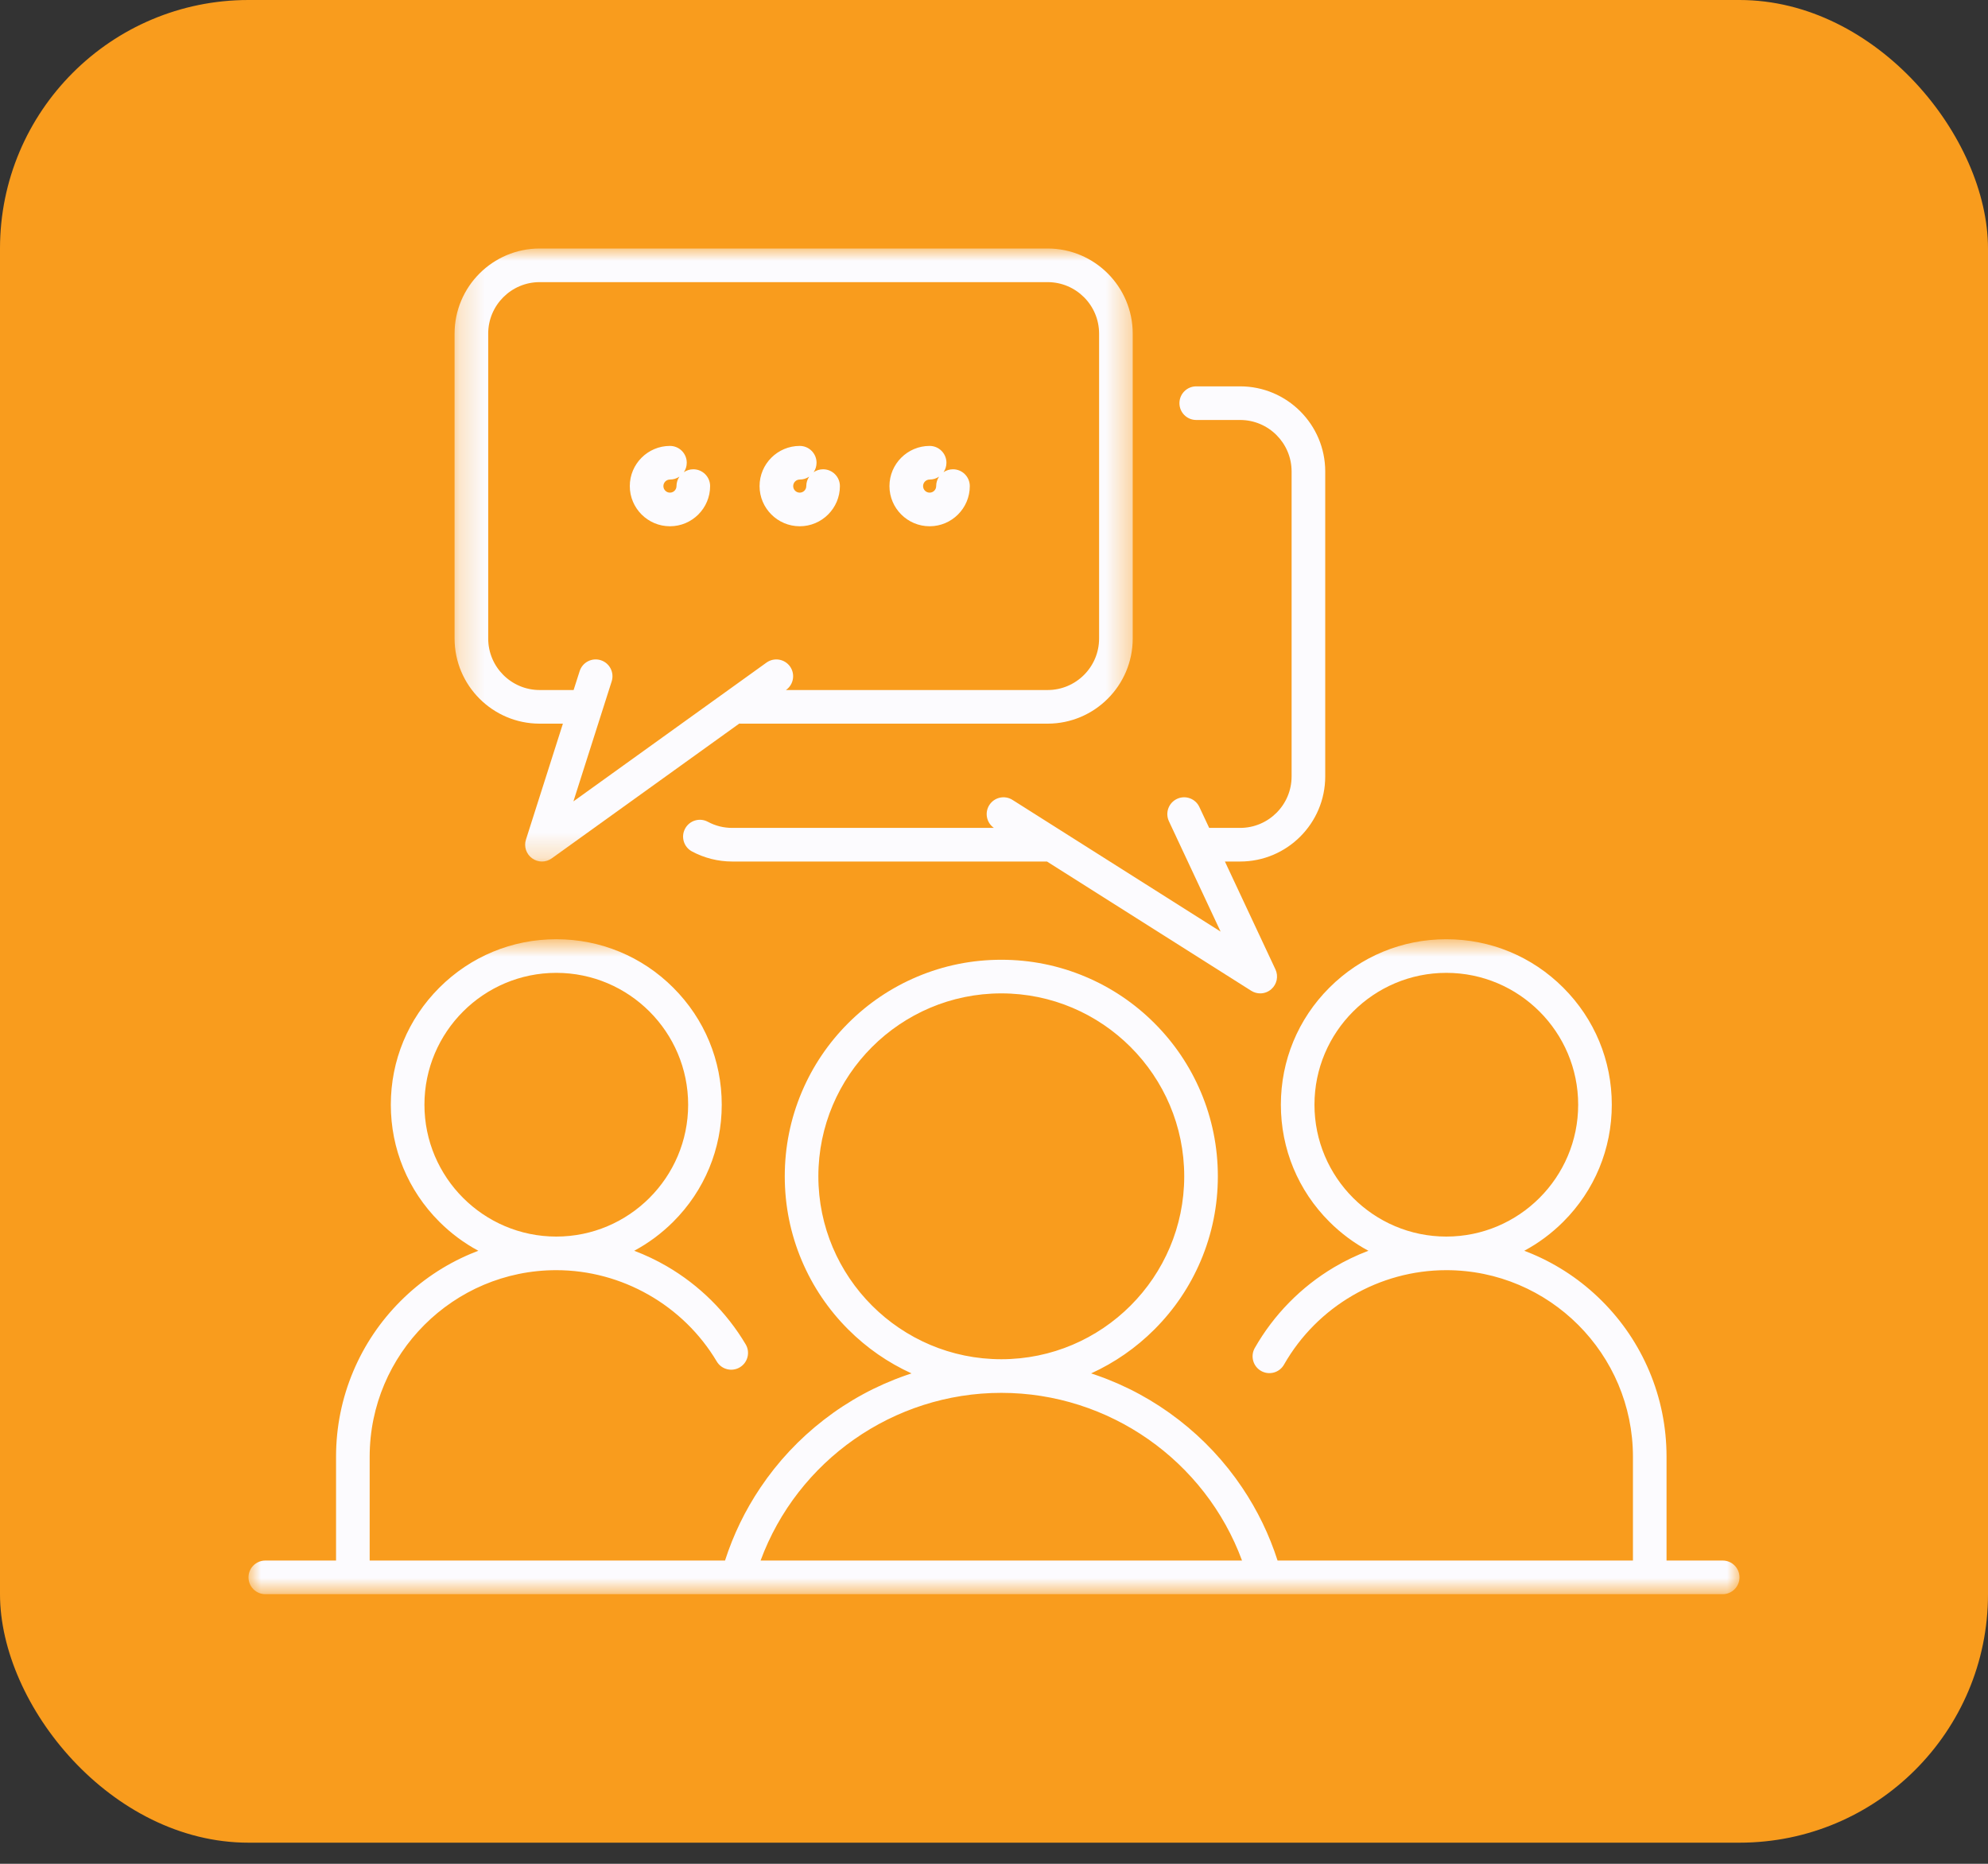 <svg width="80" height="75" viewBox="0 0 80 75" fill="none" xmlns="http://www.w3.org/2000/svg">
<rect x="0" y="0" width="80" height="75" fill="#333333" stroke="none"/>
<rect width="80" height="74.15" rx="10" fill="#F99C1D"/>
<mask id="mask0_4162_3279" style="mask-type:luminance" maskUnits="userSpaceOnUse" x="18" y="10" width="28" height="25">
<path d="M18.227 10H45.648V34.76H18.227V10Z" fill="white"/>
</mask>
<g mask="url(#mask0_4162_3279)">
<path d="M19.646 13.424C19.646 12.282 20.575 11.353 21.717 11.353H42.157C43.3 11.353 44.229 12.282 44.229 13.424V25.695C44.229 26.838 43.3 27.767 42.157 27.767H31.627L31.635 27.761C31.938 27.543 32.007 27.121 31.79 26.817C31.571 26.514 31.149 26.445 30.845 26.663L23.075 32.248L24.615 27.418C24.728 27.061 24.532 26.681 24.176 26.567C23.82 26.454 23.439 26.651 23.326 27.007L23.083 27.767H21.717C20.575 27.767 19.646 26.838 19.646 25.695V13.424ZM21.717 29.12H22.652L21.165 33.786C21.076 34.064 21.176 34.367 21.412 34.538C21.53 34.624 21.67 34.668 21.809 34.668C21.948 34.668 22.086 34.625 22.204 34.54L29.749 29.117C29.771 29.119 29.793 29.12 29.815 29.12H42.157C44.046 29.12 45.582 27.584 45.582 25.695V13.424C45.582 11.536 44.046 10 42.157 10H21.717C19.829 10 18.293 11.536 18.293 13.424V25.695C18.293 27.584 19.829 29.12 21.717 29.12Z" fill="#FCFBFE"/>
</g>
<path d="M26.96 19.297C27.101 19.297 27.232 19.254 27.341 19.179C27.267 19.288 27.223 19.419 27.223 19.561C27.223 19.706 27.105 19.824 26.96 19.824C26.815 19.824 26.696 19.706 26.696 19.561C26.696 19.415 26.815 19.297 26.96 19.297ZM26.96 21.177C27.851 21.177 28.576 20.451 28.576 19.561C28.576 19.187 28.273 18.884 27.9 18.884C27.759 18.884 27.628 18.927 27.519 19.001C27.593 18.893 27.636 18.762 27.636 18.62C27.636 18.247 27.334 17.944 26.96 17.944C26.069 17.944 25.344 18.669 25.344 19.561C25.344 20.451 26.069 21.177 26.96 21.177Z" fill="#FCFBFE"/>
<path d="M32.183 19.297C32.324 19.297 32.455 19.254 32.564 19.179C32.489 19.288 32.446 19.419 32.446 19.561C32.446 19.706 32.328 19.824 32.183 19.824C32.037 19.824 31.919 19.706 31.919 19.561C31.919 19.415 32.037 19.297 32.183 19.297ZM32.183 21.177C33.074 21.177 33.799 20.451 33.799 19.561C33.799 19.187 33.496 18.884 33.123 18.884C32.982 18.884 32.85 18.927 32.742 19.001C32.816 18.893 32.859 18.762 32.859 18.62C32.859 18.247 32.556 17.944 32.183 17.944C31.292 17.944 30.566 18.669 30.566 19.561C30.566 20.451 31.292 21.177 32.183 21.177Z" fill="#FCFBFE"/>
<path d="M37.41 19.297C37.551 19.297 37.682 19.254 37.79 19.179C37.716 19.288 37.673 19.419 37.673 19.561C37.673 19.706 37.555 19.824 37.41 19.824C37.264 19.824 37.146 19.706 37.146 19.561C37.146 19.415 37.264 19.297 37.41 19.297ZM37.41 21.177C38.301 21.177 39.026 20.451 39.026 19.561C39.026 19.187 38.723 18.884 38.35 18.884C38.209 18.884 38.077 18.927 37.969 19.001C38.043 18.893 38.086 18.762 38.086 18.62C38.086 18.247 37.783 17.944 37.41 17.944C36.518 17.944 35.793 18.669 35.793 19.561C35.793 20.451 36.518 21.177 37.41 21.177Z" fill="#FCFBFE"/>
<path d="M49.119 37.488L40.744 32.188C40.428 31.988 40.01 32.082 39.81 32.398C39.616 32.705 39.7 33.109 39.996 33.315H29.465C29.118 33.315 28.788 33.232 28.485 33.069C28.156 32.892 27.746 33.015 27.569 33.345C27.392 33.674 27.515 34.084 27.844 34.261C28.339 34.527 28.899 34.668 29.465 34.668H42.132L50.351 39.869C50.463 39.939 50.588 39.974 50.713 39.974C50.873 39.974 51.034 39.916 51.16 39.804C51.386 39.606 51.453 39.282 51.326 39.01L49.292 34.668H49.905C51.793 34.668 53.329 33.132 53.329 31.243V18.972C53.329 17.084 51.793 15.547 49.905 15.547H48.138C47.764 15.547 47.462 15.851 47.462 16.224C47.462 16.598 47.764 16.9 48.138 16.9H49.905C51.047 16.9 51.976 17.83 51.976 18.972V31.243C51.976 32.385 51.047 33.315 49.905 33.315H48.659L48.264 32.473C48.106 32.135 47.703 31.988 47.365 32.147C47.026 32.305 46.88 32.708 47.039 33.047L49.119 37.488Z" fill="#FCFBFE"/>
<mask id="mask1_4162_3279" style="mask-type:luminance" maskUnits="userSpaceOnUse" x="10" y="37" width="60" height="28">
<path d="M10 37.772H70V64.15H10V37.772Z" fill="white"/>
</mask>
<g mask="url(#mask1_4162_3279)">
<path d="M40.294 56.049C44.638 56.049 48.501 58.783 49.981 62.797H30.607C32.087 58.783 35.95 56.049 40.294 56.049ZM32.932 47.335C32.932 43.276 36.235 39.974 40.294 39.974C44.353 39.974 47.655 43.276 47.655 47.335C47.655 51.393 44.353 54.696 40.294 54.696C36.235 54.696 32.932 51.393 32.932 47.335ZM17.08 44.454C17.08 41.528 19.46 39.148 22.386 39.148C25.311 39.148 27.692 41.528 27.692 44.454C27.692 47.379 25.311 49.76 22.386 49.76C19.46 49.76 17.08 47.379 17.08 44.454ZM52.896 44.454C52.896 41.528 55.276 39.148 58.202 39.148C61.128 39.148 63.508 41.528 63.508 44.454C63.508 47.379 61.128 49.76 58.202 49.76C55.276 49.76 52.896 47.379 52.896 44.454ZM69.324 62.797H67.064V58.622C67.064 57.426 66.83 56.265 66.368 55.172C65.921 54.117 65.283 53.169 64.469 52.355C63.655 51.541 62.707 50.902 61.652 50.456C61.548 50.412 61.443 50.37 61.339 50.331C61.91 50.025 62.439 49.633 62.91 49.162C64.168 47.905 64.861 46.232 64.861 44.454C64.861 42.675 64.168 41.003 62.91 39.746C61.653 38.488 59.981 37.795 58.202 37.795C56.423 37.795 54.751 38.488 53.494 39.746C52.236 41.003 51.544 42.675 51.544 44.454C51.544 46.232 52.236 47.905 53.494 49.162C53.965 49.633 54.495 50.026 55.067 50.331C54.587 50.512 54.124 50.735 53.681 50.998C52.357 51.784 51.256 52.907 50.494 54.244C50.31 54.569 50.423 54.982 50.748 55.167C51.072 55.351 51.485 55.238 51.67 54.913C53.005 52.569 55.508 51.112 58.202 51.112C62.343 51.112 65.712 54.481 65.712 58.622V62.797H51.411C51.078 61.758 50.6 60.772 49.987 59.861C49.288 58.821 48.431 57.905 47.44 57.138C46.438 56.361 45.327 55.758 44.136 55.343C44.059 55.316 43.984 55.291 43.908 55.266C44.856 54.833 45.713 54.239 46.456 53.496C47.256 52.696 47.884 51.764 48.323 50.727C48.777 49.652 49.008 48.511 49.008 47.335C49.008 46.158 48.777 45.017 48.323 43.942C47.884 42.905 47.256 41.973 46.456 41.173C45.656 40.373 44.724 39.745 43.686 39.306C42.611 38.851 41.47 38.621 40.294 38.621C39.118 38.621 37.977 38.851 36.902 39.306C35.864 39.745 34.932 40.373 34.132 41.173C33.332 41.973 32.704 42.905 32.265 43.942C31.81 45.017 31.58 46.158 31.58 47.335C31.58 48.511 31.81 49.652 32.265 50.727C32.704 51.764 33.332 52.696 34.132 53.496C34.875 54.239 35.731 54.833 36.681 55.266C36.604 55.291 36.528 55.316 36.453 55.343C35.261 55.758 34.149 56.361 33.148 57.138C32.157 57.905 31.3 58.821 30.601 59.861C29.988 60.772 29.51 61.758 29.176 62.797H14.876V58.622C14.876 54.481 18.245 51.112 22.386 51.112C25.02 51.112 27.495 52.52 28.844 54.787C29.035 55.108 29.45 55.213 29.771 55.022C30.092 54.831 30.198 54.416 30.006 54.095C29.235 52.798 28.137 51.712 26.833 50.954C26.413 50.71 25.974 50.502 25.522 50.331C26.093 50.025 26.622 49.633 27.094 49.162C28.352 47.905 29.044 46.232 29.044 44.454C29.044 42.675 28.352 41.003 27.094 39.746C25.837 38.488 24.164 37.795 22.386 37.795C20.607 37.795 18.935 38.488 17.678 39.746C16.42 41.003 15.727 42.675 15.727 44.454C15.727 46.232 16.42 47.905 17.678 49.162C18.149 49.633 18.678 50.025 19.249 50.331C19.144 50.37 19.04 50.412 18.936 50.456C17.881 50.902 16.933 51.541 16.119 52.355C15.306 53.169 14.666 54.117 14.22 55.172C13.758 56.265 13.523 57.426 13.523 58.622V62.797H10.676C10.303 62.797 10 63.1 10 63.473C10 63.847 10.303 64.15 10.676 64.15H14.199C14.199 64.15 14.2 64.15 14.2 64.15H25.755H25.755H29.676C29.677 64.15 29.679 64.15 29.681 64.15C29.683 64.15 29.684 64.15 29.685 64.15H50.907C50.911 64.15 50.915 64.15 50.919 64.15H54.593C54.594 64.15 54.594 64.15 54.594 64.15H69.324C69.697 64.15 70 63.847 70 63.473C70 63.1 69.697 62.797 69.324 62.797Z" fill="#FCFBFE"/>
</g>
</svg>

